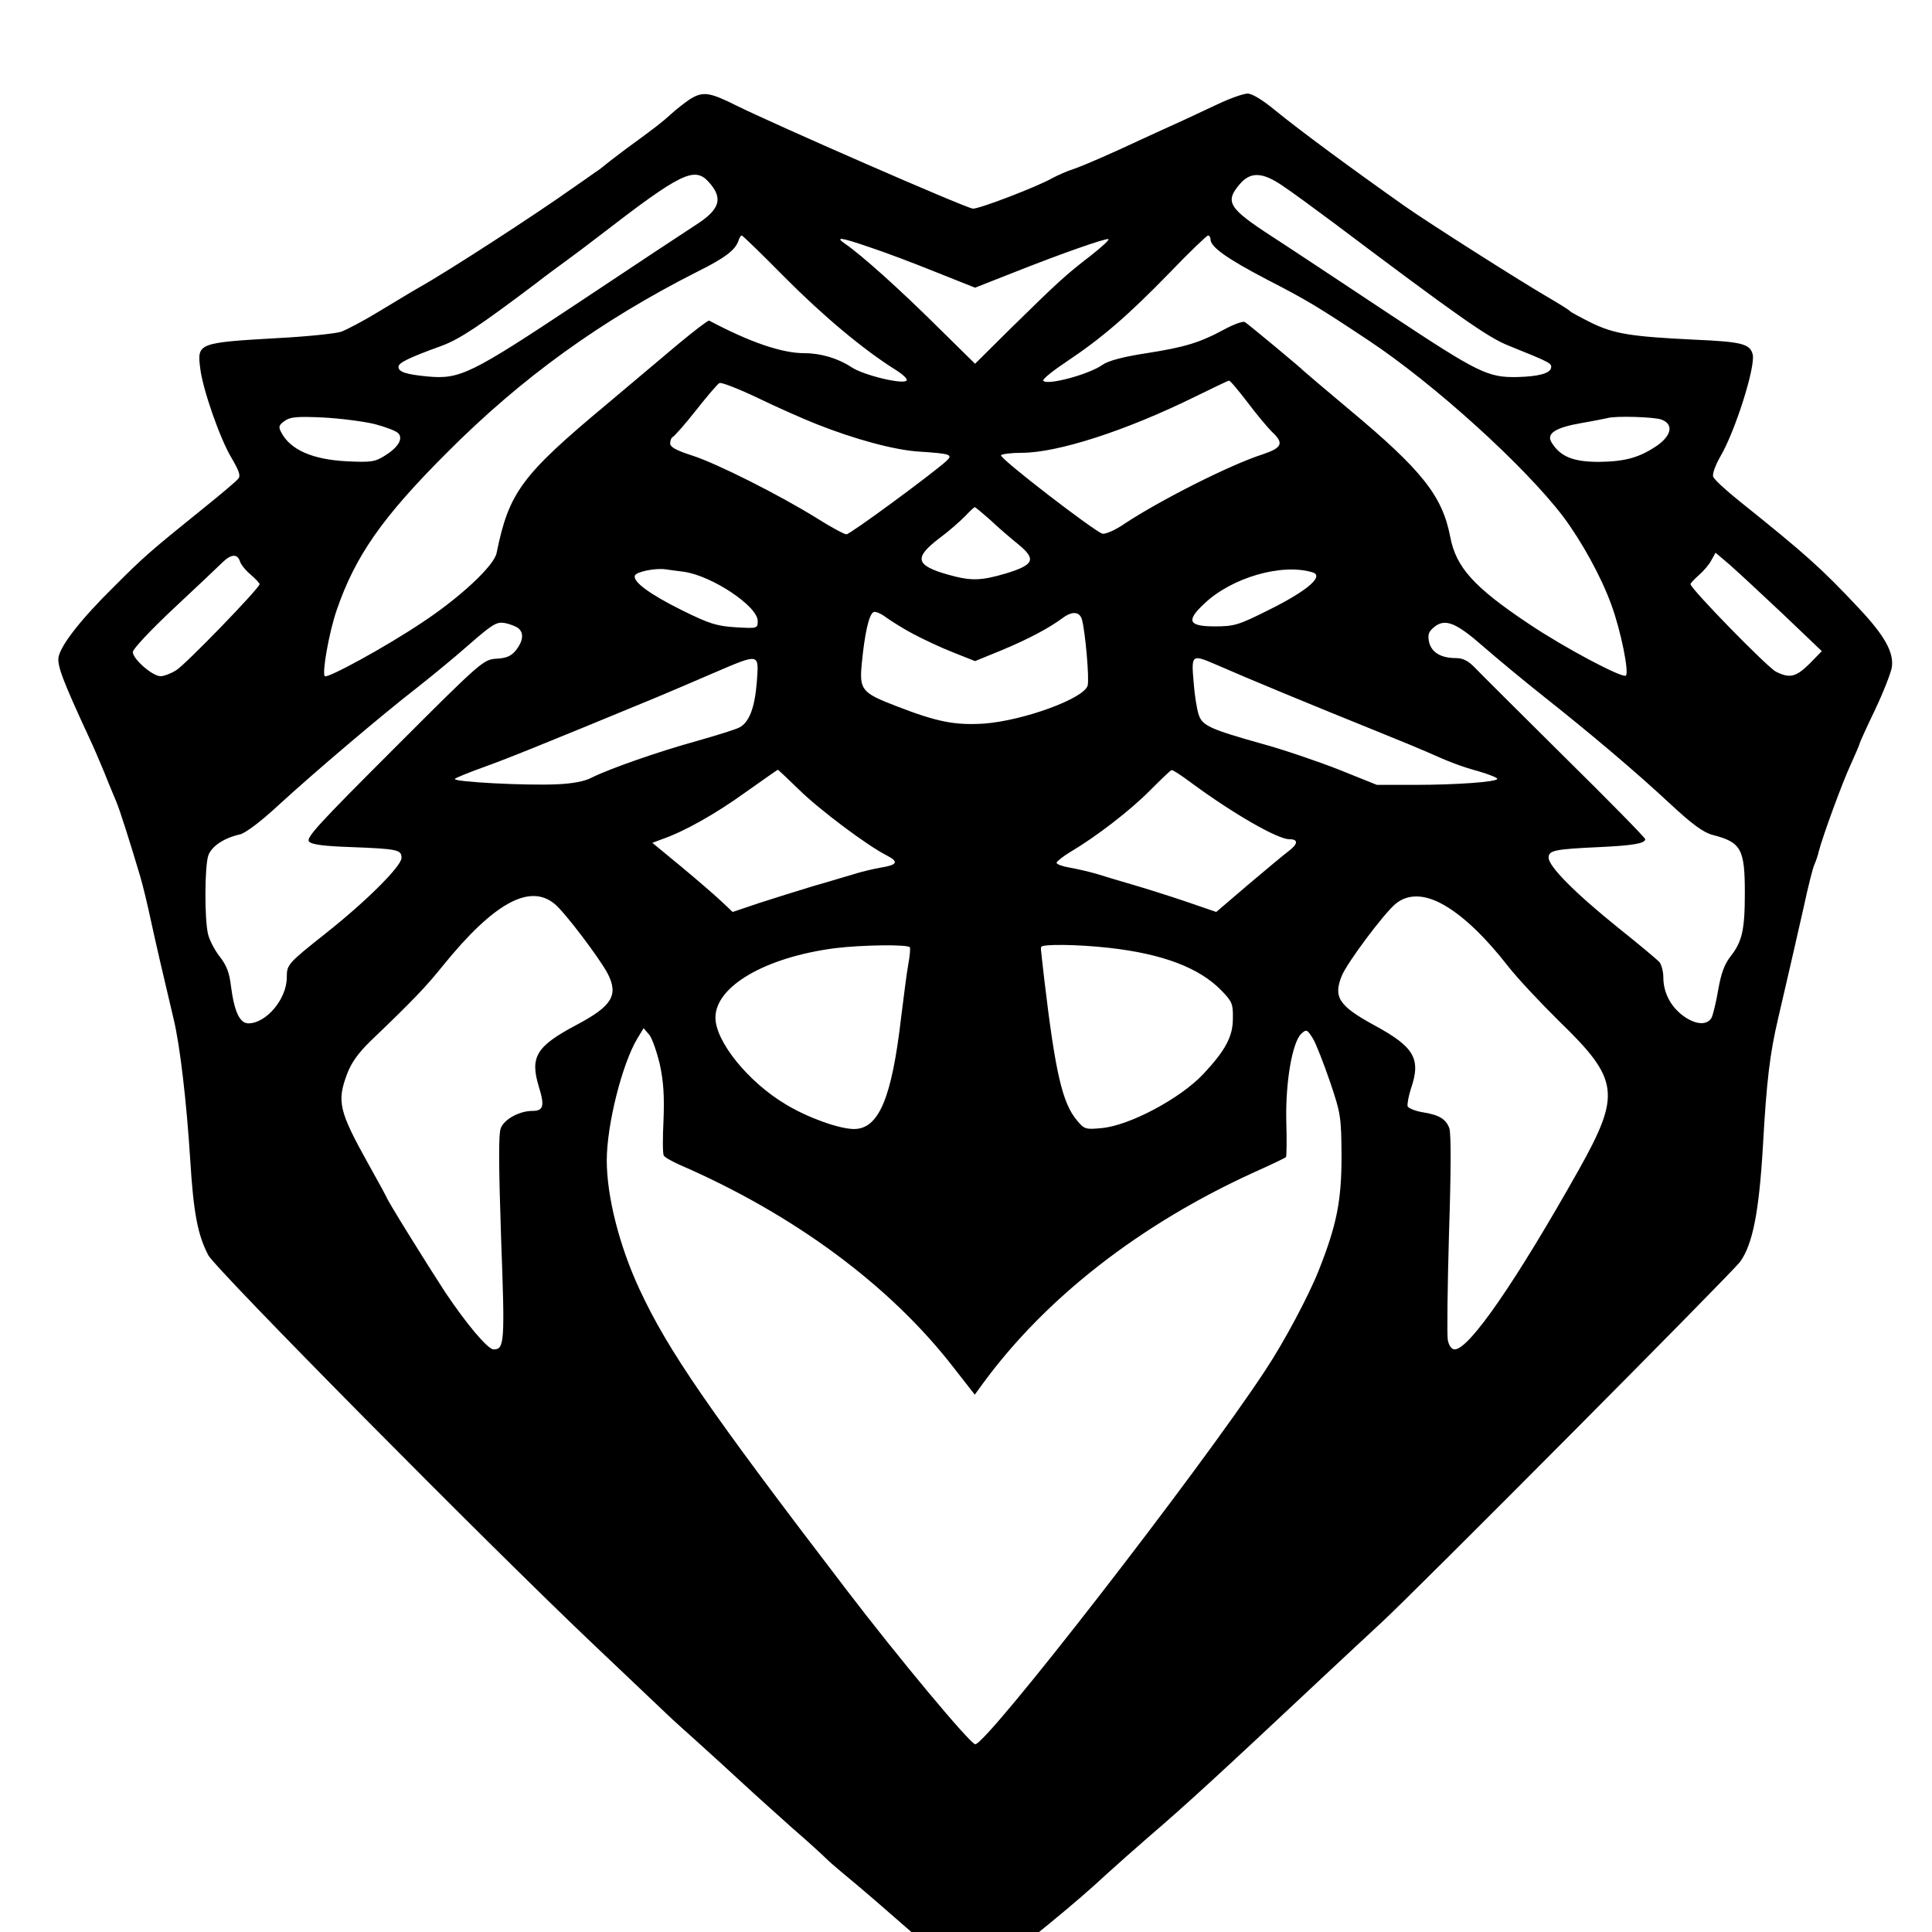 <?xml version="1.0" standalone="no"?>
<!DOCTYPE svg PUBLIC "-//W3C//DTD SVG 20010904//EN"
 "http://www.w3.org/TR/2001/REC-SVG-20010904/DTD/svg10.dtd">
<svg version="1.0" xmlns="http://www.w3.org/2000/svg"
 width="640pt" height="640pt" viewBox="0 0 640 640"
 preserveAspectRatio="xMidYMid meet">

<g transform="translate(0,640) scale(0.1,-0.1)"
fill="#000000" stroke="none">
<path d="M2285 6071 c-16 -11 -44 -32 -61 -48 -32 -29 -46 -40 -154 -119 -36
-27 -67 -51 -70 -54 -3 -3 -16 -13 -30 -22 -14 -10 -45 -32 -70 -49 -128 -91
-418 -279 -513 -332 -23 -13 -82 -49 -132 -79 -49 -30 -106 -60 -125 -67 -19
-6 -113 -16 -210 -21 -263 -15 -267 -17 -257 -98 8 -71 66 -236 104 -299 25
-43 31 -59 22 -69 -6 -8 -57 -51 -113 -96 -181 -146 -199 -162 -295 -258 -113
-111 -178 -195 -187 -236 -5 -29 14 -79 102 -269 13 -27 35 -79 50 -115 14
-36 32 -78 39 -95 12 -28 47 -139 80 -250 8 -27 24 -93 35 -145 19 -87 35
-156 75 -325 21 -86 43 -274 55 -465 11 -179 25 -251 60 -318 25 -47 928 -960
1285 -1298 115 -109 221 -210 236 -224 14 -14 59 -54 99 -90 40 -36 107 -97
149 -136 42 -39 117 -106 166 -150 50 -43 99 -88 110 -99 11 -11 34 -31 51
-45 17 -14 77 -64 132 -112 l101 -88 211 0 212 0 32 26 c84 69 136 114 191
165 33 30 96 86 140 124 125 107 239 212 595 546 80 75 159 148 175 163 99 90
1166 1163 1190 1197 41 58 62 163 75 384 12 215 23 305 50 420 32 138 57 246
85 370 14 66 30 129 35 140 5 11 12 31 15 45 14 53 78 228 106 288 16 35 29
66 29 68 0 3 23 54 51 112 28 59 53 123 56 142 7 49 -24 105 -111 197 -122
130 -173 176 -394 353 -45 36 -84 72 -87 81 -3 10 8 39 24 67 49 83 117 298
107 338 -9 35 -35 42 -197 49 -205 10 -263 19 -338 56 -36 18 -68 35 -71 39
-3 4 -39 26 -80 50 -94 55 -385 240 -465 296 -187 132 -349 252 -429 317 -42
35 -78 57 -93 57 -14 0 -59 -16 -101 -36 -43 -20 -106 -50 -142 -66 -36 -16
-83 -38 -105 -48 -109 -51 -194 -88 -229 -100 -22 -7 -53 -21 -70 -30 -46 -27
-249 -105 -264 -101 -35 7 -657 279 -784 342 -88 44 -110 47 -153 20z m62
-273 c50 -55 39 -92 -45 -145 -31 -20 -205 -135 -385 -255 -360 -239 -393
-255 -502 -245 -71 7 -95 15 -95 32 0 13 34 30 142 69 62 23 126 66 317 210
29 23 72 54 95 71 22 16 73 54 113 85 268 207 313 229 360 178z m1904 -15 c30
-20 105 -75 168 -122 408 -307 509 -378 576 -405 141 -57 146 -59 143 -75 -4
-18 -41 -28 -111 -30 -98 -2 -129 13 -422 207 -154 102 -330 219 -392 259
-143 93 -156 114 -107 172 36 43 76 42 145 -6z m-1652 -301 c128 -129 261
-240 366 -306 26 -16 43 -32 38 -37 -13 -13 -143 18 -183 45 -44 29 -101 46
-155 46 -75 0 -180 36 -316 108 -4 1 -51 -35 -105 -80 -55 -46 -160 -135 -234
-197 -283 -236 -324 -292 -365 -493 -8 -42 -123 -149 -248 -231 -121 -81 -312
-185 -321 -177 -10 10 14 145 39 218 62 181 152 309 365 522 248 249 510 438
830 600 91 45 126 72 136 102 3 10 8 18 11 18 3 0 67 -62 142 -138z m1411 125
c0 -25 55 -64 185 -132 134 -69 169 -90 339 -203 217 -144 516 -415 644 -583
62 -83 127 -201 160 -293 31 -84 59 -223 48 -234 -11 -10 -205 93 -321 171
-183 122 -242 188 -261 289 -26 135 -93 220 -334 421 -80 67 -147 124 -150
127 -11 12 -186 157 -196 163 -6 4 -36 -7 -66 -23 -83 -45 -132 -60 -260 -80
-78 -12 -126 -25 -145 -38 -46 -33 -187 -70 -197 -53 -3 5 32 33 77 63 117 78
204 153 342 295 65 68 123 123 127 123 4 0 8 -6 8 -13z m-1129 -26 c46 -15
144 -52 216 -81 l133 -53 122 48 c166 66 310 116 320 113 4 -2 -22 -26 -59
-55 -83 -64 -106 -85 -261 -237 l-122 -121 -128 126 c-122 121 -249 235 -302
271 -36 25 -15 22 81 -11z m-176 -586 c126 -50 258 -86 340 -91 106 -7 113
-10 89 -32 -49 -44 -318 -242 -330 -242 -7 0 -50 23 -96 52 -125 78 -334 183
-415 209 -53 17 -73 28 -73 40 0 10 4 19 8 21 5 2 40 41 77 88 37 47 72 88 78
91 5 4 64 -19 131 -51 66 -32 153 -70 191 -85z m1427 73 c30 -40 67 -84 81
-98 41 -38 35 -53 -30 -75 -107 -34 -340 -152 -458 -230 -30 -21 -63 -35 -73
-33 -27 8 -342 250 -336 260 3 4 34 8 68 8 119 0 343 72 573 185 59 29 111 54
114 54 4 1 31 -32 61 -71z m-2890 -73 c37 -10 72 -23 78 -31 16 -18 -2 -47
-46 -74 -32 -20 -45 -22 -127 -18 -112 6 -185 38 -215 95 -10 19 -9 24 10 38
19 14 41 16 128 12 58 -3 135 -13 172 -22z m4262 15 c40 -15 34 -51 -13 -85
-60 -41 -107 -54 -195 -55 -84 0 -127 17 -156 64 -19 30 13 50 101 65 41 7 79
15 84 16 24 8 156 4 179 -5z m-2224 -332 c25 -24 67 -60 93 -81 61 -50 53 -68
-42 -97 -82 -24 -114 -25 -189 -4 -110 31 -116 56 -29 122 30 22 66 54 83 71
16 17 31 31 33 31 2 0 25 -19 51 -42z m2625 -311 l130 -124 -41 -42 c-45 -44
-65 -49 -111 -26 -28 14 -283 275 -283 290 0 3 13 17 28 30 15 13 34 35 41 49
l14 25 46 -39 c25 -22 104 -95 176 -163z m-5110 173 c3 -10 19 -30 36 -44 16
-14 29 -28 29 -31 0 -13 -245 -266 -276 -285 -17 -11 -41 -20 -52 -20 -27 0
-92 57 -92 80 0 10 60 74 137 146 76 71 148 139 161 152 28 27 49 28 57 2z
m1470 -34 c93 -13 245 -114 245 -163 0 -25 -1 -25 -72 -21 -63 4 -87 11 -178
56 -107 53 -164 95 -157 115 4 13 68 26 102 21 11 -2 38 -5 60 -8z m2083 -2
c40 -12 -18 -62 -148 -126 -96 -48 -111 -53 -175 -53 -88 0 -97 18 -36 75 91
87 258 135 359 104z m-1323 -204 c32 -17 91 -45 132 -61 l73 -29 88 36 c89 37
158 74 201 106 32 24 57 23 65 -4 11 -39 25 -196 19 -219 -12 -43 -212 -116
-343 -126 -96 -6 -155 5 -291 58 -115 44 -123 54 -114 143 9 94 23 159 38 168
6 4 25 -4 42 -17 18 -13 58 -38 90 -55z m-1308 19 c19 -16 16 -42 -7 -72 -16
-20 -31 -27 -65 -29 -44 -3 -49 -7 -340 -298 -250 -250 -293 -296 -281 -308 9
-10 51 -15 137 -18 158 -6 169 -9 169 -36 0 -27 -116 -143 -250 -249 -127
-101 -130 -104 -130 -147 0 -71 -68 -152 -127 -152 -29 0 -47 39 -58 124 -5
44 -15 69 -37 97 -16 20 -34 54 -39 75 -12 53 -11 224 1 260 11 31 52 58 105
70 18 4 71 44 130 99 119 109 337 294 454 385 46 36 124 100 174 144 80 70 93
77 120 72 16 -3 36 -11 44 -17z m3197 -61 c46 -40 134 -113 197 -163 158 -125
307 -251 423 -359 72 -67 109 -94 140 -102 94 -24 106 -47 106 -192 0 -123 -9
-162 -48 -211 -20 -26 -31 -57 -40 -109 -7 -41 -17 -82 -22 -93 -15 -27 -55
-24 -97 8 -40 31 -63 76 -63 126 0 18 -6 40 -12 49 -7 8 -69 60 -138 115 -144
116 -230 203 -230 232 0 24 19 28 170 35 108 5 150 12 150 26 0 5 -120 127
-267 272 -146 145 -280 278 -297 296 -22 23 -40 32 -63 32 -50 0 -81 19 -89
53 -5 25 -2 34 17 50 36 29 72 15 163 -65z m-2407 -118 c-7 -85 -25 -133 -58
-150 -11 -6 -75 -26 -142 -45 -130 -36 -289 -92 -347 -121 -22 -12 -64 -20
-114 -22 -103 -5 -350 8 -339 18 4 4 46 21 93 38 73 26 183 70 575 232 39 16
122 52 185 79 159 68 154 69 147 -29z m1520 59 c112 -49 303 -128 538 -223 77
-31 149 -61 160 -66 75 -34 118 -50 173 -65 34 -10 62 -21 62 -25 0 -10 -133
-20 -276 -20 l-123 0 -127 51 c-69 27 -183 66 -253 85 -171 48 -198 60 -210
96 -6 17 -14 66 -17 109 -8 91 -6 92 73 58z m-1380 -415 c67 -66 227 -186 291
-218 40 -21 35 -31 -20 -40 -23 -4 -62 -13 -87 -21 -25 -7 -86 -26 -136 -40
-49 -15 -130 -40 -179 -56 l-89 -30 -36 34 c-20 19 -80 71 -133 115 l-97 80
32 12 c75 26 179 85 276 155 58 41 106 75 108 75 1 0 33 -30 70 -66z m1299 23
c140 -103 286 -187 325 -187 31 0 29 -16 -3 -40 -16 -12 -77 -63 -135 -112
l-104 -89 -102 35 c-56 19 -136 44 -177 56 -41 12 -95 28 -120 36 -25 7 -64
16 -87 20 -24 4 -43 11 -43 16 0 4 21 21 46 36 86 51 199 138 264 204 36 36
68 67 71 67 4 1 33 -18 65 -42z m-2108 -402 c34 -28 151 -183 176 -232 35 -70
13 -106 -104 -168 -134 -71 -155 -106 -125 -205 20 -64 15 -80 -21 -80 -43 0
-93 -27 -105 -57 -8 -20 -7 -124 1 -366 13 -347 11 -367 -25 -367 -19 0 -89
83 -160 189 -60 92 -195 309 -195 316 0 1 -26 49 -58 106 -99 178 -107 209
-72 302 14 37 37 69 77 108 142 136 183 179 241 251 167 206 287 273 370 203z
m2947 -4 c64 -37 136 -106 210 -201 32 -41 110 -124 172 -185 197 -191 203
-240 63 -490 -207 -368 -363 -595 -411 -595 -10 0 -19 11 -23 31 -3 17 -1 176
4 353 7 213 7 332 1 349 -12 31 -34 44 -91 53 -23 4 -44 13 -47 19 -2 7 3 34
11 59 34 99 11 138 -122 210 -117 64 -136 93 -107 164 19 45 138 204 177 237
41 35 98 34 163 -4z m-1771 -139 c2 -4 0 -29 -5 -55 -5 -27 -15 -106 -24 -178
-31 -267 -74 -369 -156 -369 -48 0 -152 37 -225 81 -125 74 -234 209 -234 288
0 104 166 200 396 230 89 11 241 13 248 3z m661 -2 c177 -20 298 -66 371 -141
36 -37 39 -45 38 -94 0 -59 -25 -105 -98 -183 -76 -81 -245 -171 -337 -179
-52 -5 -57 -4 -81 25 -49 58 -72 158 -109 470 -5 46 -10 86 -10 90 -1 4 -1 10
0 15 1 10 120 9 226 -3z m-1489 -387 c12 -56 15 -104 12 -183 -3 -60 -3 -113
1 -118 3 -6 27 -19 51 -30 379 -164 698 -400 908 -671 l71 -91 27 37 c208 284
520 527 897 699 56 25 104 48 107 51 2 2 3 56 1 119 -3 130 20 262 50 290 17
15 19 14 38 -16 11 -18 36 -83 57 -144 36 -106 37 -117 38 -246 0 -148 -16
-228 -75 -377 -32 -82 -116 -240 -178 -333 -217 -331 -930 -1249 -961 -1238
-22 8 -256 289 -424 509 -459 600 -594 796 -688 999 -66 142 -108 306 -108
426 0 118 51 321 102 405 l20 33 19 -22 c10 -13 25 -57 35 -99z"/>
</g>
</svg>
